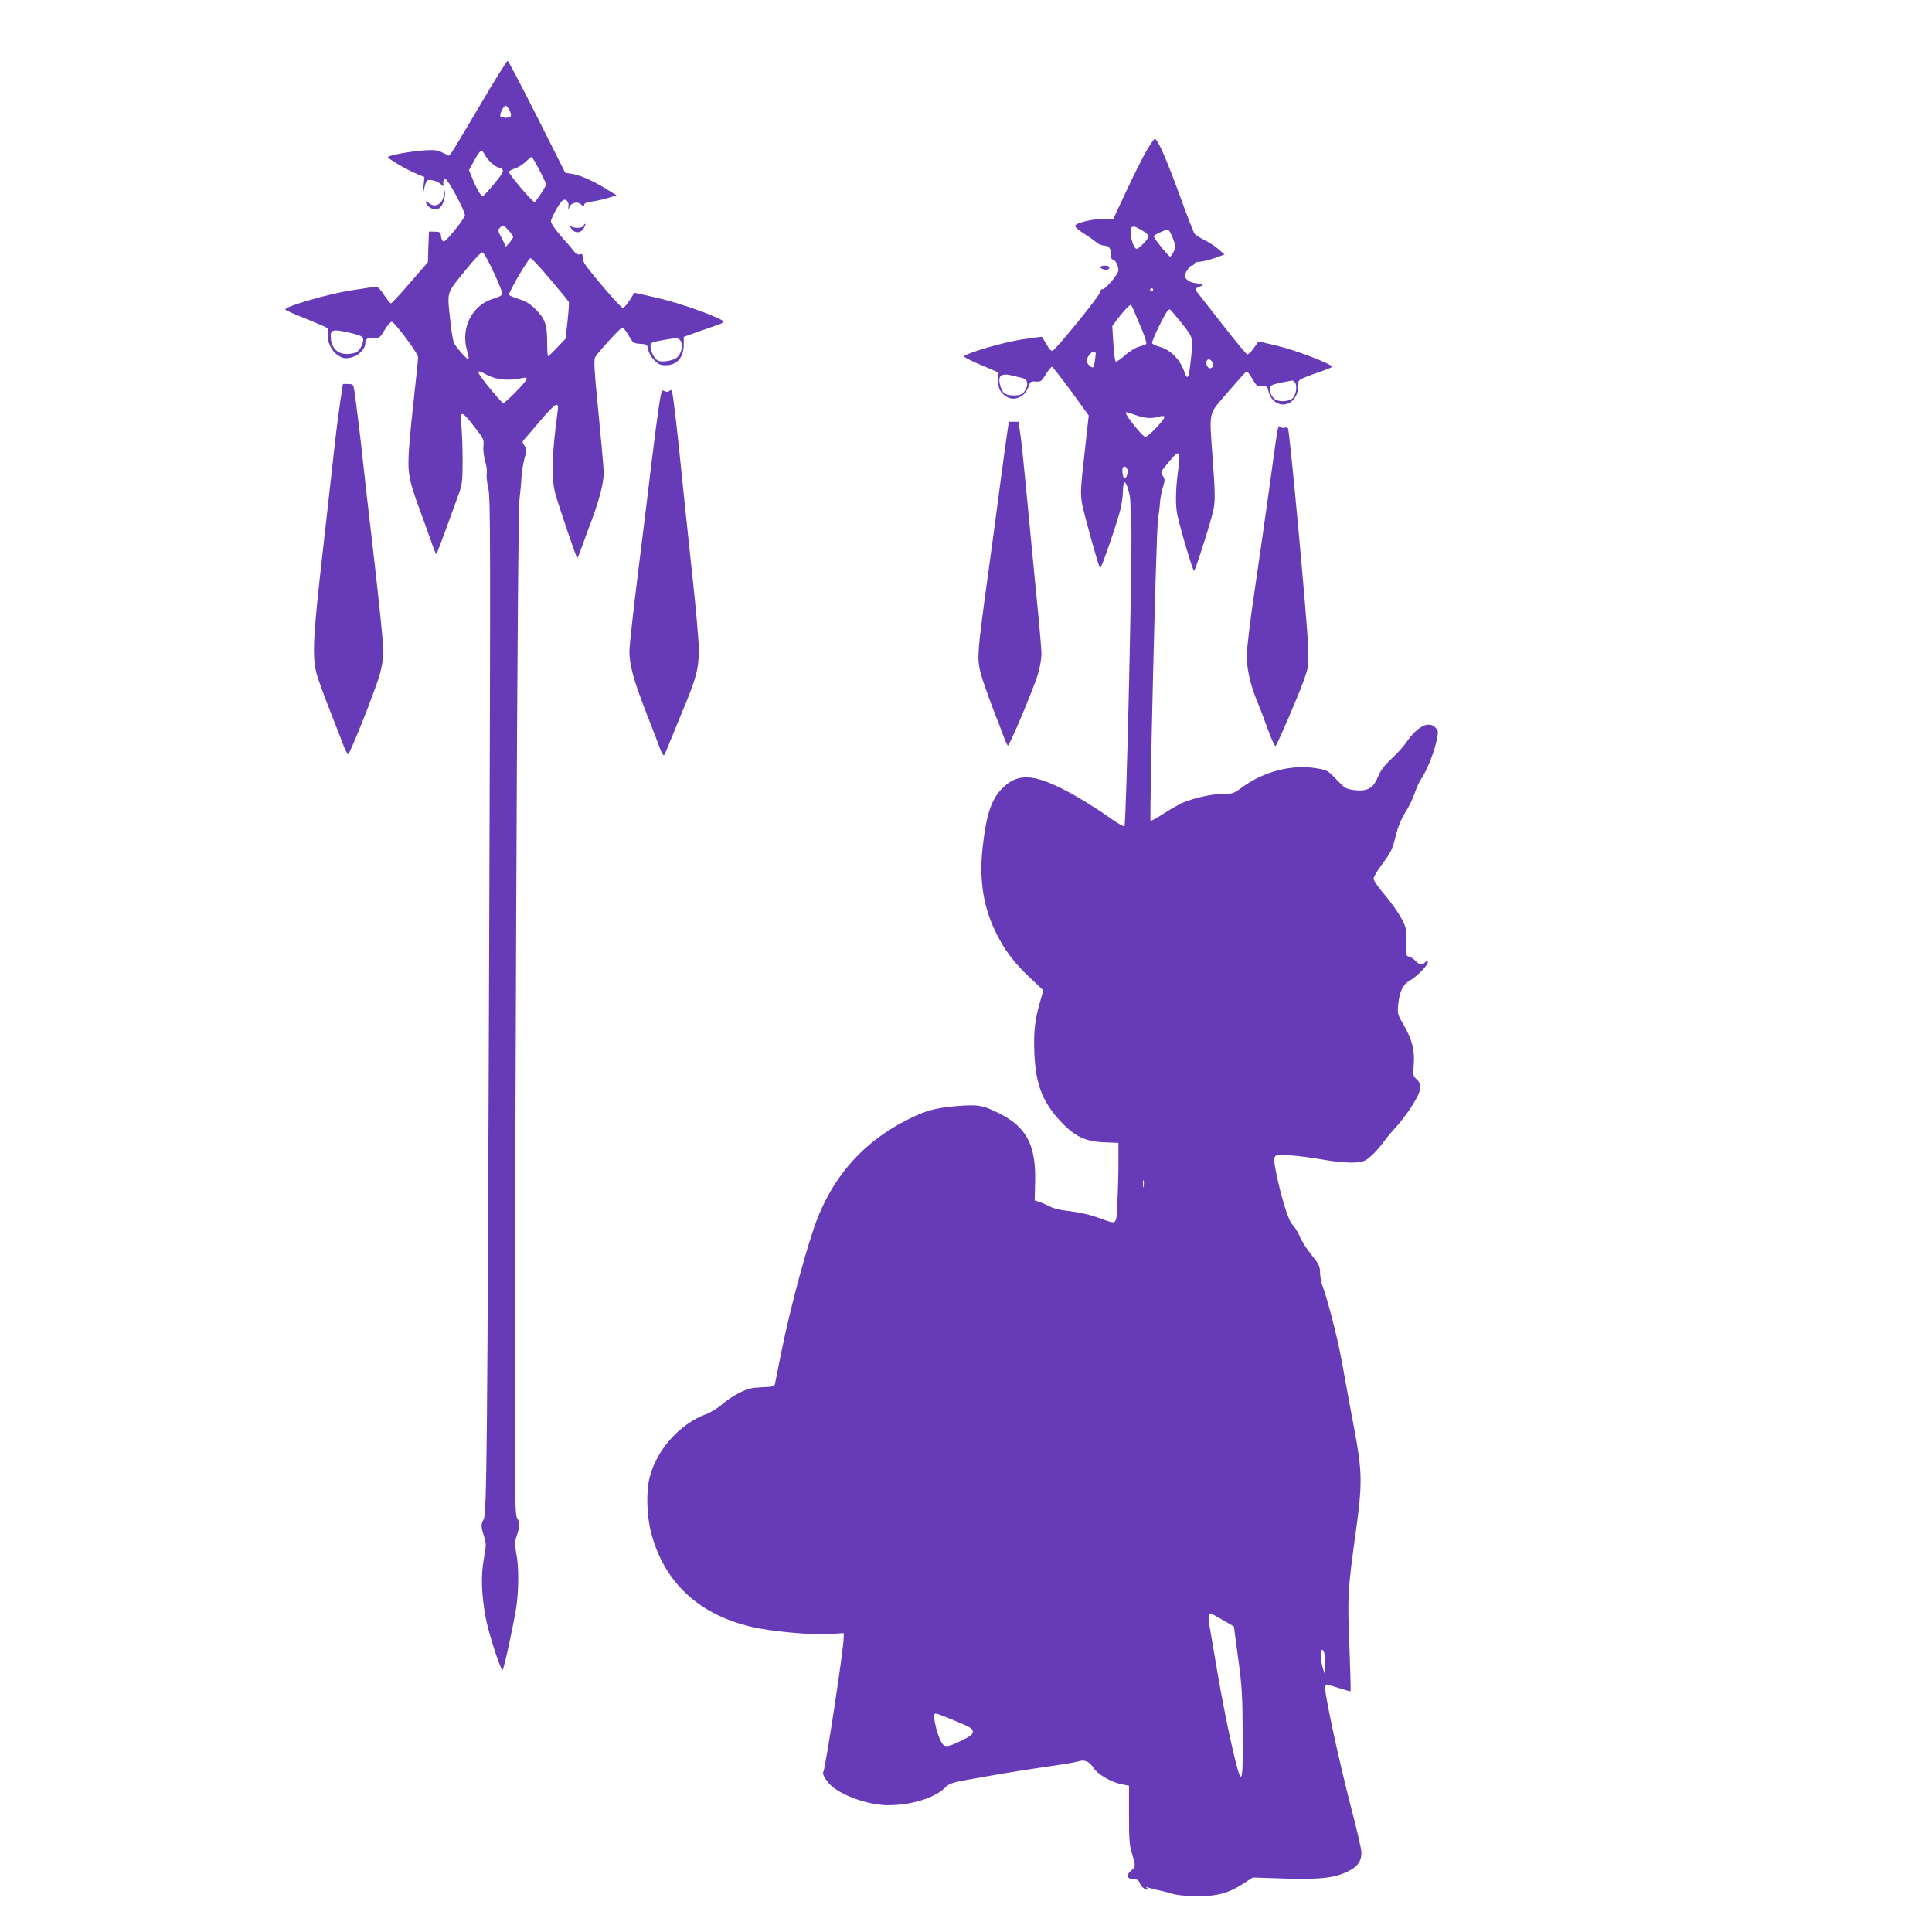 <?xml version="1.0" standalone="no"?>
<!DOCTYPE svg PUBLIC "-//W3C//DTD SVG 20010904//EN"
 "http://www.w3.org/TR/2001/REC-SVG-20010904/DTD/svg10.dtd">
<svg version="1.0" xmlns="http://www.w3.org/2000/svg"
 width="1280pt" height="1280pt" viewBox="0 0 1280 1280"
 preserveAspectRatio="xMidYMid meet">
<g transform="translate(0,1280) scale(0.1,-0.1)"
fill="#673ab7" stroke="none">
<path d="M3181 12104 c-96 -162 -181 -305 -190 -316 l-17 -20 -40 20 c-34 17
-53 20 -120 16 -93 -6 -244 -34 -244 -45 0 -11 128 -85 191 -111 l51 -21 -6
-61 c-5 -56 -4 -57 4 -17 5 25 14 49 19 54 13 13 70 -2 91 -23 18 -18 19 -18
17 8 -1 18 3 27 13 27 17 0 129 -208 130 -241 0 -20 -123 -174 -140 -174 -9 0
-20 25 -20 48 0 13 -10 17 -39 17 l-39 1 -4 -101 -3 -102 -118 -136 c-65 -76
-122 -137 -127 -137 -5 0 -25 25 -45 55 -20 33 -42 55 -52 55 -10 0 -86 -11
-169 -24 -147 -23 -434 -106 -434 -126 0 -4 60 -32 133 -60 72 -29 138 -58
145 -63 8 -6 10 -21 6 -41 -9 -48 22 -113 66 -141 31 -19 43 -22 80 -15 51 9
100 56 100 95 0 30 15 40 60 36 33 -2 37 1 69 54 19 31 40 55 47 53 21 -5 174
-210 174 -234 0 -13 -11 -123 -25 -246 -14 -123 -30 -284 -35 -358 -11 -160
-3 -206 70 -405 27 -72 61 -167 77 -213 15 -45 30 -82 33 -82 4 0 26 57 143
380 30 81 31 93 32 235 0 83 -4 188 -8 233 -11 107 -1 106 86 -6 61 -78 64
-84 60 -126 -3 -25 2 -67 11 -101 10 -31 14 -69 11 -84 -3 -15 1 -58 10 -95
15 -62 15 -340 6 -3035 -12 -3350 -16 -3765 -37 -3798 -18 -29 -18 -49 3 -112
15 -48 15 -57 -2 -152 -19 -111 -16 -222 11 -378 18 -103 103 -366 114 -355
10 10 73 303 91 419 16 111 17 267 0 351 -12 64 -12 77 3 120 20 58 20 93 1
118 -19 25 -19 355 -5 3991 7 1781 15 2700 22 2760 6 50 12 115 13 145 1 30
10 84 19 118 16 59 16 66 1 89 -16 23 -16 26 2 46 11 12 59 68 107 125 98 114
120 126 111 60 -39 -291 -44 -439 -16 -548 17 -65 137 -419 145 -427 2 -2 16
32 31 74 15 43 45 123 66 179 49 130 79 249 79 311 0 26 -16 206 -35 398 -29
295 -32 353 -21 370 30 45 168 195 179 195 7 0 26 -24 42 -53 29 -50 33 -52
77 -55 44 -3 46 -4 53 -39 4 -22 20 -50 40 -70 27 -27 41 -33 74 -33 77 0 121
51 121 139 l0 49 83 30 c45 16 106 37 135 47 30 9 50 21 45 26 -28 28 -288
121 -428 153 -86 20 -158 36 -160 36 -2 0 -17 -22 -34 -50 -17 -27 -37 -50
-45 -50 -14 0 -232 254 -255 297 -6 12 -11 31 -11 43 0 16 -4 20 -19 15 -13
-4 -25 2 -40 22 -11 15 -31 39 -44 53 -56 59 -107 128 -107 143 0 21 55 120
75 137 22 19 48 -6 41 -39 -5 -26 -5 -26 6 -3 15 31 54 39 78 17 17 -15 20
-16 20 -3 0 11 15 18 53 23 28 4 77 14 107 24 l55 17 -75 46 c-86 53 -167 88
-225 97 l-40 6 -186 370 c-103 203 -190 370 -195 372 -5 2 -88 -130 -183 -293z
m194 -34 c19 -37 13 -50 -25 -50 -16 0 -32 4 -35 10 -7 12 22 70 35 70 5 0 17
-14 25 -30z m-161 -299 c17 -33 71 -81 91 -81 7 0 18 -6 24 -14 9 -11 -2 -30
-56 -95 -37 -45 -71 -81 -75 -81 -12 0 -43 54 -69 119 l-22 54 28 51 c48 88
56 92 79 47z m362 -102 l45 -91 -34 -56 c-19 -31 -40 -58 -45 -60 -13 -4 -174
187 -170 200 2 6 21 16 43 23 21 8 52 28 69 44 17 17 34 31 38 31 4 0 28 -41
54 -91z m-176 -438 c0 -6 -11 -22 -24 -38 l-24 -27 -26 52 c-31 61 -30 56 -9
78 16 15 19 14 50 -20 18 -19 33 -40 33 -45z m-129 -235 c33 -71 59 -135 57
-144 -2 -9 -25 -21 -56 -30 -143 -40 -223 -196 -177 -347 8 -27 12 -52 9 -55
-6 -5 -64 57 -91 98 -10 13 -21 73 -29 150 -22 206 -29 182 92 332 65 81 111
130 121 128 8 -2 41 -60 74 -132z m375 -47 c65 -77 121 -145 123 -150 2 -6 -2
-63 -9 -127 l-13 -116 -55 -58 c-30 -32 -58 -58 -61 -58 -3 0 -6 44 -6 98 0
114 -15 153 -83 219 -31 31 -61 48 -105 62 -34 10 -63 23 -64 28 -5 15 128
243 142 243 6 0 66 -63 131 -141z m-1241 -390 c9 -26 -23 -87 -48 -95 -89 -28
-153 5 -164 85 -9 67 6 73 117 48 67 -15 91 -25 95 -38z m2106 -20 c15 -29 3
-82 -24 -106 -25 -23 -102 -36 -129 -22 -23 12 -48 61 -48 93 0 27 1 28 95 45
79 14 93 13 106 -10z m-1278 -226 c56 -29 144 -37 220 -19 27 6 37 5 37 -4 0
-16 -140 -160 -156 -160 -13 0 -164 185 -164 201 0 13 5 12 63 -18z"/>
<path d="M7597 11803 c-25 -43 -85 -162 -133 -265 l-88 -188 -71 -1 c-73 0
-176 -26 -182 -45 -2 -7 24 -30 59 -52 35 -22 72 -49 84 -59 11 -10 33 -19 49
-20 34 -3 45 -17 45 -60 0 -21 5 -33 13 -33 16 0 37 -41 37 -71 0 -25 -90
-131 -106 -125 -7 3 -14 -7 -17 -22 -5 -26 -284 -369 -312 -385 -10 -5 -22 7
-41 40 -15 27 -29 49 -30 51 -1 2 -64 -6 -140 -18 -123 -20 -350 -86 -377
-110 -5 -4 43 -29 105 -55 62 -26 115 -49 117 -51 2 -2 4 -28 5 -58 1 -46 6
-60 31 -86 57 -59 144 -31 172 55 9 27 14 30 46 27 32 -2 37 1 66 48 17 27 35
50 40 50 5 0 62 -73 127 -161 l117 -162 -28 -254 c-26 -226 -27 -262 -17 -326
12 -66 107 -410 120 -431 6 -11 115 304 137 396 8 37 15 89 15 117 0 27 4 52
9 55 13 8 40 -81 40 -129 0 -22 2 -89 6 -150 9 -136 -33 -1987 -45 -1999 -4
-4 -49 21 -99 57 -49 36 -142 95 -205 132 -277 160 -397 174 -508 60 -72 -74
-105 -177 -129 -400 -22 -210 7 -390 92 -559 57 -114 114 -190 219 -290 l92
-87 -20 -72 c-36 -123 -45 -201 -39 -346 8 -204 55 -325 176 -453 91 -97 164
-132 288 -136 l93 -4 0 -127 c0 -70 -3 -189 -7 -264 -7 -157 -1 -150 -103
-113 -76 28 -149 45 -240 55 -36 4 -80 15 -99 25 -19 10 -50 24 -70 31 l-36
12 3 124 c6 242 -57 363 -239 453 -109 55 -144 60 -290 47 -139 -13 -196 -29
-312 -87 -284 -142 -479 -354 -598 -648 -67 -169 -179 -581 -244 -901 -20 -99
-38 -190 -40 -201 -4 -20 -12 -22 -88 -25 -68 -3 -93 -9 -147 -36 -36 -18 -88
-52 -116 -77 -28 -25 -77 -55 -108 -66 -173 -65 -325 -235 -371 -415 -25 -95
-21 -251 8 -366 85 -330 314 -546 669 -628 126 -30 395 -54 511 -47 l97 6 0
-28 c0 -74 -121 -870 -136 -894 -8 -13 24 -64 57 -92 83 -70 250 -126 375
-126 151 0 304 47 374 115 34 33 40 35 265 74 127 23 311 52 410 66 99 14 194
30 211 36 40 13 72 -2 99 -44 27 -42 114 -93 181 -107 l54 -11 0 -194 c0 -165
3 -203 20 -257 25 -81 25 -85 -7 -112 -34 -29 -26 -56 17 -56 20 0 33 -6 37
-17 10 -28 35 -53 52 -53 14 0 14 2 1 11 -12 9 -11 9 5 4 11 -4 38 -11 60 -16
22 -4 65 -15 95 -24 35 -11 95 -17 165 -18 133 -2 220 21 313 84 l62 40 212
-7 c240 -8 341 5 431 54 55 29 77 64 77 119 0 21 -34 166 -75 323 -71 273
-165 705 -165 763 0 15 4 27 9 27 4 0 42 -11 82 -24 41 -13 76 -23 77 -21 2 2
-2 138 -8 302 -13 331 -11 365 41 743 46 330 45 406 -8 690 -24 124 -47 252
-53 285 -6 33 -15 83 -20 110 -5 28 -11 61 -14 75 -25 139 -96 412 -126 485
-7 17 -13 53 -14 81 -1 46 -7 58 -58 121 -31 38 -66 94 -78 124 -13 30 -34 63
-47 75 -26 22 -76 184 -109 349 -23 119 -23 119 88 111 50 -3 145 -15 212 -27
150 -26 250 -29 291 -7 33 18 86 72 130 133 16 22 50 63 76 90 25 28 67 82 92
120 74 114 84 156 43 194 -24 22 -25 28 -19 105 6 94 -13 163 -73 266 -35 60
-36 65 -30 129 9 83 31 130 76 154 44 24 120 101 120 122 0 15 -1 15 -16 1
-22 -22 -39 -20 -66 8 -13 13 -32 26 -43 28 -18 3 -20 10 -17 79 2 42 -1 94
-7 116 -14 49 -70 136 -150 230 -33 40 -61 81 -61 92 0 10 23 49 51 87 67 90
74 105 98 204 14 55 35 105 60 145 22 33 49 89 62 125 12 36 30 76 39 90 47
69 97 196 114 292 5 30 3 41 -14 58 -46 46 -120 7 -193 -99 -17 -25 -61 -74
-98 -108 -49 -46 -72 -77 -89 -118 -31 -77 -69 -99 -153 -90 -60 7 -64 10
-122 70 -59 62 -62 63 -134 75 -163 27 -348 -21 -491 -126 -57 -42 -63 -44
-128 -44 -74 0 -194 -27 -270 -60 -26 -12 -82 -44 -125 -72 -43 -28 -80 -48
-84 -45 -9 10 37 1926 49 1997 6 36 12 85 13 110 2 25 10 70 19 100 15 49 15
56 0 77 -14 23 -14 26 10 56 103 129 111 127 91 -23 -17 -123 -18 -227 -5
-290 23 -106 105 -379 111 -372 13 14 119 349 130 413 10 54 9 112 -5 305 -25
359 -36 307 100 467 64 75 120 137 124 137 5 0 21 -23 37 -50 23 -41 33 -50
53 -49 43 2 47 0 54 -33 10 -50 52 -88 97 -88 54 0 99 53 99 116 0 43 1 45 43
63 23 10 72 28 109 40 37 13 70 26 73 30 9 15 -240 111 -363 140 l-124 29 -31
-44 c-17 -25 -37 -43 -44 -42 -6 2 -75 84 -152 183 -78 99 -151 193 -163 208
-33 40 -33 46 -2 57 34 13 30 17 -24 24 -40 4 -71 26 -72 49 0 18 32 67 44 67
8 0 16 5 18 12 3 7 15 13 29 13 30 2 71 12 128 33 l44 16 -39 34 c-21 19 -64
47 -95 62 -30 16 -60 34 -65 42 -6 7 -52 126 -102 264 -87 238 -143 364 -162
364 -4 0 -28 -35 -53 -77z m-31 -529 c24 -14 44 -31 44 -37 -1 -22 -67 -90
-82 -85 -25 10 -50 123 -31 141 11 11 22 8 69 -19z m204 -51 c20 -54 20 -60 6
-90 -9 -18 -20 -33 -24 -33 -8 0 -87 95 -106 128 -5 8 7 18 36 31 24 11 48 20
55 20 6 1 21 -25 33 -56z m-130 -343 c0 -5 -4 -10 -10 -10 -5 0 -10 5 -10 10
0 6 5 10 10 10 6 0 10 -4 10 -10z m-130 -132 c7 -18 31 -75 53 -126 22 -52 36
-97 31 -101 -5 -4 -28 -13 -51 -19 -23 -7 -63 -32 -92 -58 -28 -25 -55 -43
-59 -40 -5 3 -12 57 -16 121 l-7 115 32 43 c43 56 81 97 90 97 3 0 12 -15 19
-32z m319 -89 c79 -101 77 -94 60 -247 -14 -128 -21 -137 -47 -64 -28 75 -91
136 -158 154 -26 7 -48 18 -51 24 -2 7 17 54 42 105 49 98 62 119 75 119 4 0
39 -41 79 -91z m-573 -235 c-3 -25 -9 -50 -12 -55 -8 -14 -44 20 -44 40 0 24
29 61 47 61 13 0 15 -8 9 -46z m774 -19 c15 -18 6 -45 -14 -45 -16 0 -31 34
-21 50 9 14 21 12 35 -5z m-1320 -94 c19 -5 47 -12 62 -15 34 -8 43 -37 24
-74 -17 -34 -34 -42 -82 -42 -49 0 -71 14 -84 55 -25 74 -1 97 80 76z m1870
-46 c17 -21 6 -86 -19 -106 -29 -23 -97 -23 -121 1 -25 25 -36 68 -21 83 7 7
40 17 74 23 34 6 65 12 68 13 4 0 12 -6 19 -14z m-1057 -215 c62 -22 105 -25
154 -11 19 6 35 6 38 1 8 -13 -107 -135 -127 -135 -16 0 -128 138 -128 157 0
10 -3 11 63 -12z m-55 -357 c10 -17 -4 -63 -18 -63 -9 0 -18 52 -12 68 5 17
20 15 30 -5z m109 -4755 c-2 -13 -4 -5 -4 17 -1 22 1 32 4 23 2 -10 2 -28 0
-40z m525 -2871 l73 -43 28 -210 c25 -182 29 -245 30 -491 3 -377 -5 -383 -77
-65 -26 114 -67 324 -91 467 -24 143 -48 280 -52 305 -10 48 -7 80 7 80 5 0
41 -19 82 -43z m672 -219 c3 -13 5 -50 5 -83 l-1 -60 -13 40 c-15 46 -19 125
-6 125 5 0 11 -10 15 -22z m-2439 -452 c95 -39 110 -49 110 -68 0 -19 -14 -30
-75 -60 -95 -47 -115 -47 -136 -5 -21 40 -44 123 -44 161 0 33 -8 35 145 -28z"/>
<path d="M2941 11520 c-2 -70 -58 -104 -103 -63 -20 18 -24 7 -5 -18 17 -23
53 -32 76 -19 23 12 45 75 38 110 -3 19 -5 17 -6 -10z"/>
<path d="M3867 11305 c-8 -18 -67 -20 -87 -2 -10 8 -9 5 2 -13 22 -36 62 -38
84 -5 9 14 14 28 12 31 -3 3 -8 -2 -11 -11z"/>
<path d="M7290 11031 c0 -12 37 -24 50 -16 20 12 10 25 -20 25 -16 0 -30 -4
-30 -9z"/>
<path d="M2256 10151 c-9 -59 -26 -187 -37 -286 -11 -99 -47 -416 -79 -705
-67 -584 -73 -713 -41 -829 11 -38 53 -154 94 -257 41 -104 81 -207 89 -229 9
-21 19 -40 24 -42 11 -3 182 426 211 532 14 50 23 108 23 155 0 41 -27 305
-59 585 -33 281 -67 580 -76 665 -17 164 -52 448 -61 491 -4 21 -10 25 -38 25
l-34 0 -16 -105z"/>
<path d="M4366 10112 c-9 -59 -30 -219 -47 -357 -16 -137 -56 -464 -89 -727
-33 -262 -60 -506 -60 -543 0 -91 27 -190 113 -411 41 -104 82 -211 91 -237
10 -27 22 -45 26 -40 4 4 17 35 30 68 13 33 54 133 91 222 91 215 109 283 109
408 0 55 -20 285 -45 510 -24 226 -56 525 -70 665 -25 255 -52 484 -61 528 -4
19 -8 21 -19 12 -10 -8 -19 -8 -33 -1 -18 10 -20 4 -36 -97z"/>
<path d="M6672 9926 c-7 -45 -28 -202 -48 -351 -19 -148 -57 -430 -84 -625
-64 -466 -67 -509 -45 -602 10 -40 46 -145 80 -233 34 -88 70 -181 79 -207 10
-27 21 -48 24 -48 11 0 174 389 199 474 13 43 23 104 23 135 0 31 -18 234 -40
451 -21 217 -50 517 -64 665 -14 149 -30 304 -37 345 l-11 75 -32 1 -32 0 -12
-80z"/>
<path d="M8466 9958 c-6 -28 -16 -92 -61 -423 -20 -143 -60 -426 -90 -629 -31
-205 -55 -405 -55 -449 0 -89 25 -199 69 -303 16 -38 48 -122 71 -187 24 -65
46 -114 51 -110 13 14 151 334 186 433 33 93 34 98 30 220 -6 176 -122 1432
-134 1453 -3 5 -12 6 -20 3 -9 -4 -22 -1 -29 5 -10 8 -14 6 -18 -13z"/>
</g>
</svg>

